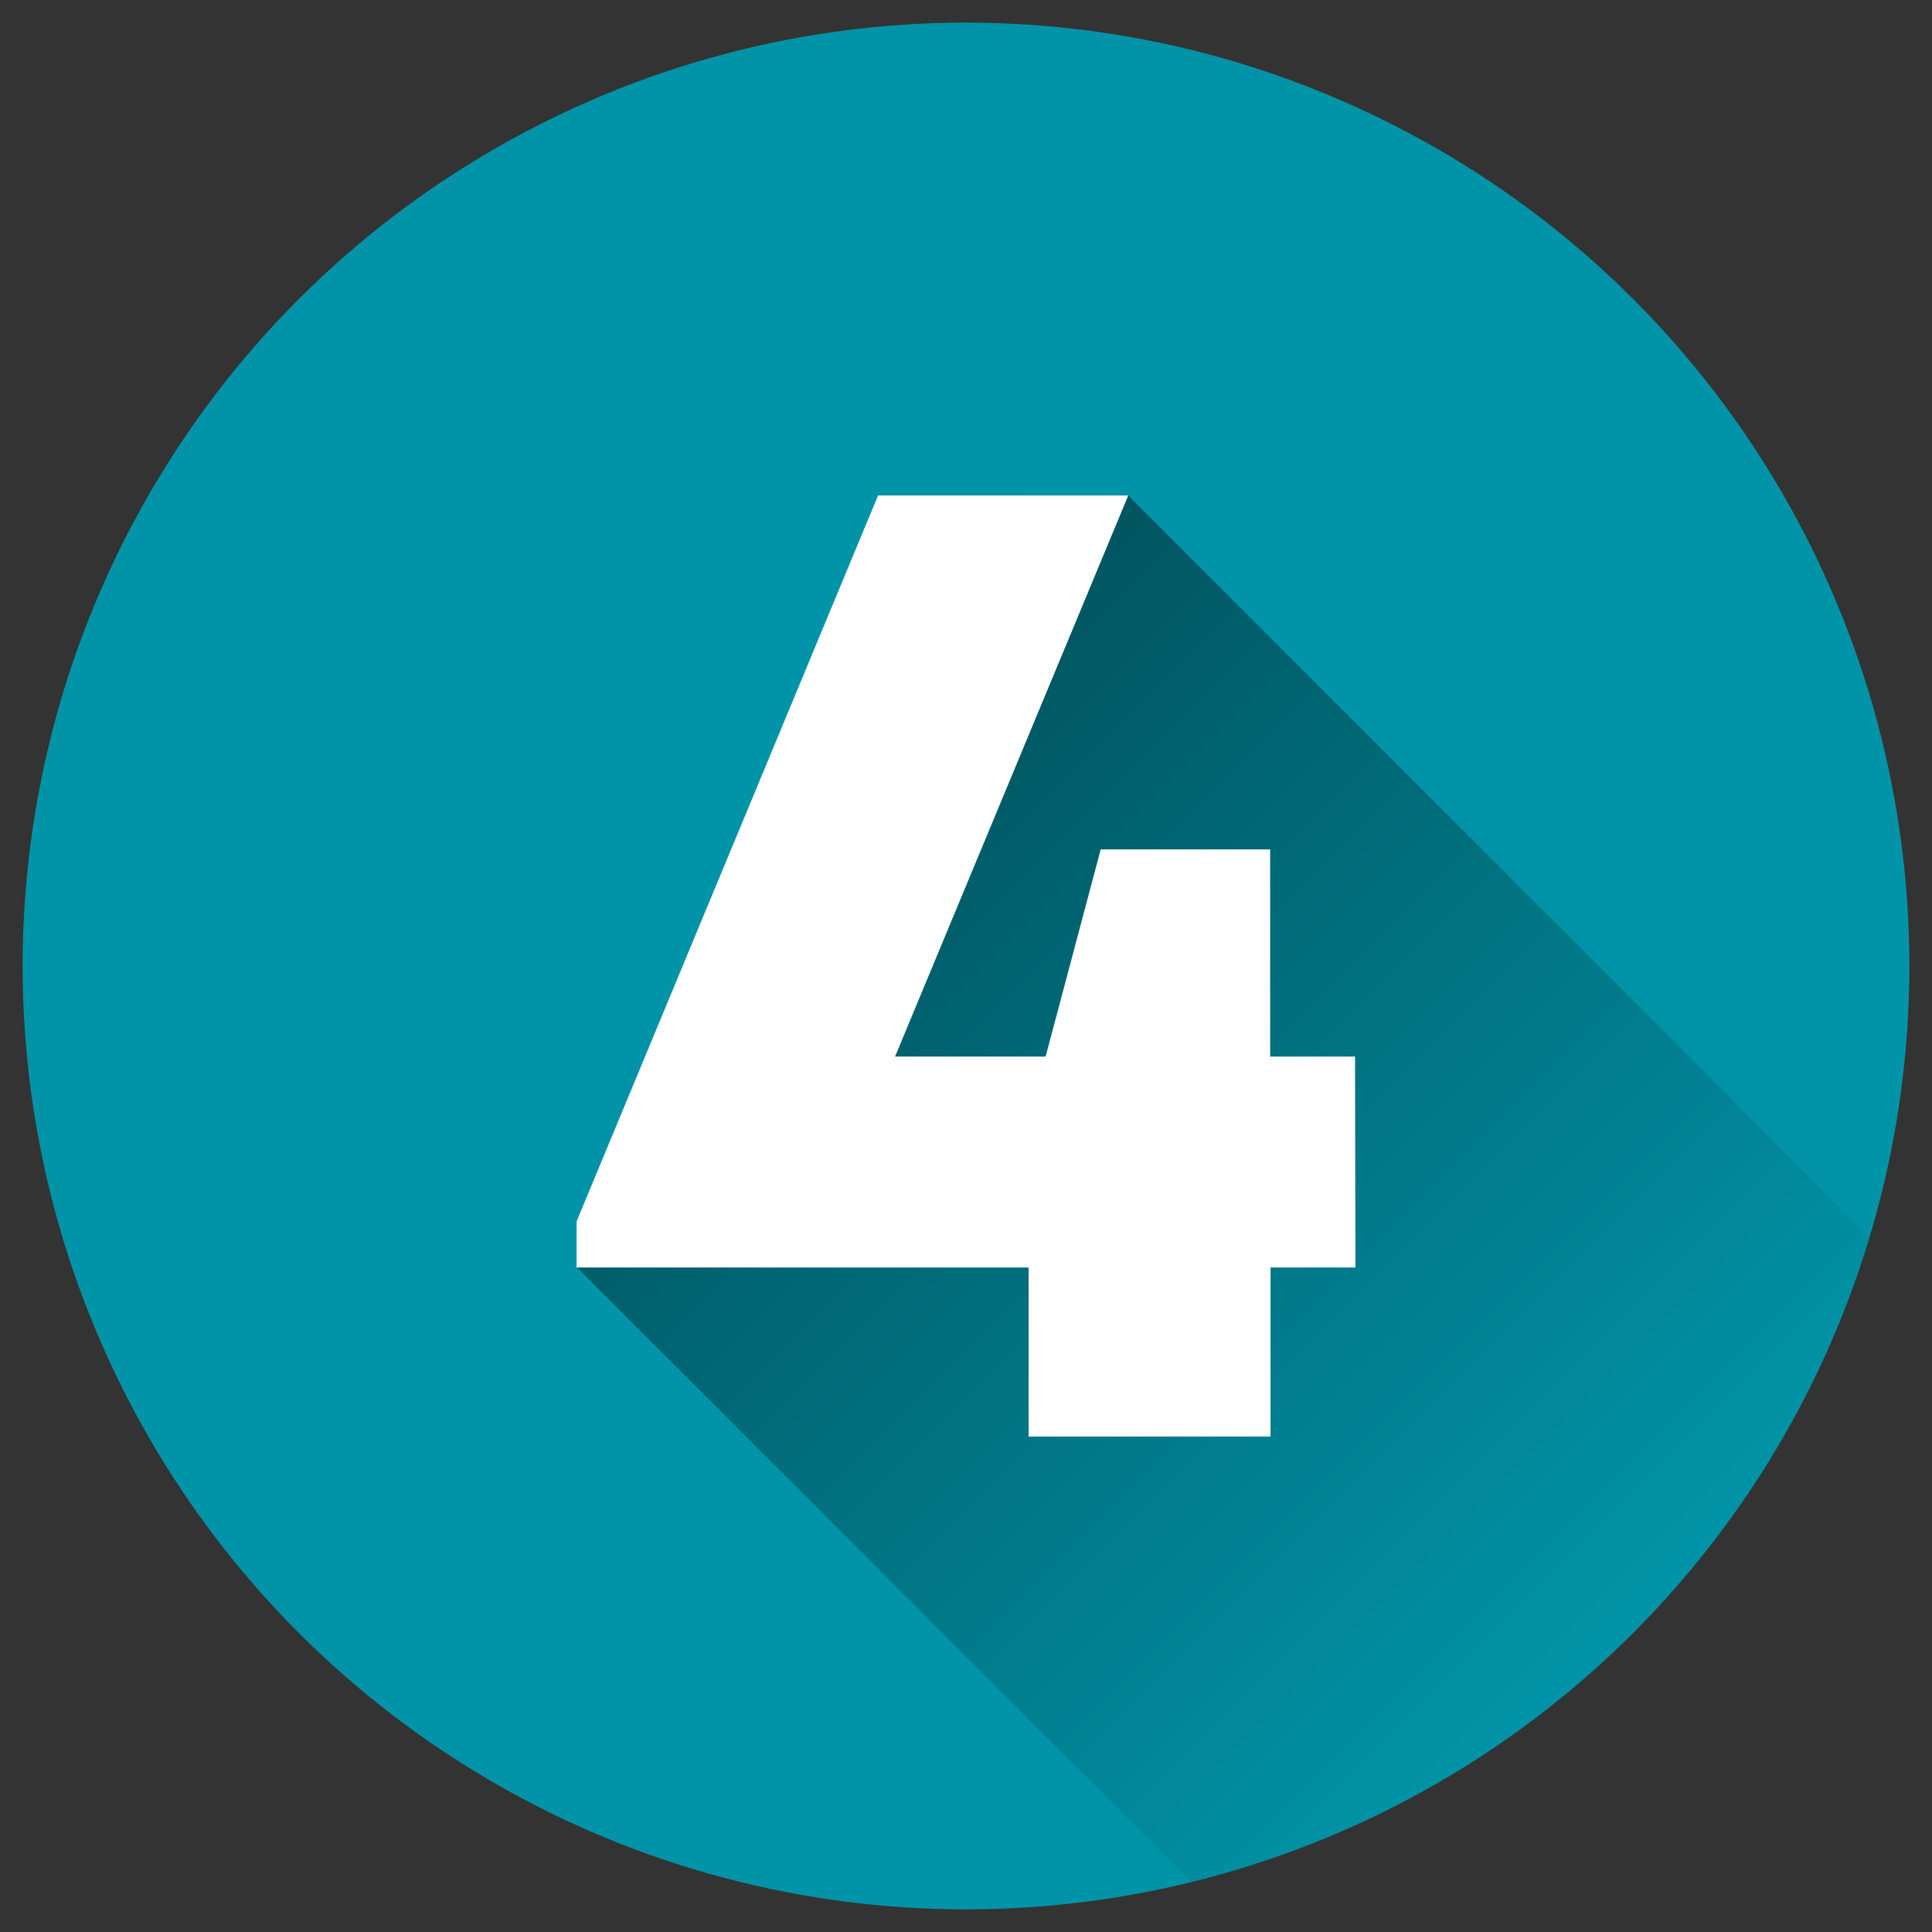 <?xml version="1.0" encoding="utf-8"?>
<!-- Generator: Adobe Illustrator 28.2.0, SVG Export Plug-In . SVG Version: 6.00 Build 0)  -->
<svg version="1.1" id="Layer_1" xmlns="http://www.w3.org/2000/svg" xmlns:xlink="http://www.w3.org/1999/xlink" x="0px" y="0px"
	 viewBox="0 0 512 512" style="enable-background:new 0 0 512 512;" xml:space="preserve">
<rect x="0" y="0" width="512" height="512" fill="#333333" stroke="none"/>
<style type="text/css">
	.st0{fill:#0194A8;}
	.st1{opacity:0.49;fill:url(#SVGID_1_);enable-background:new    ;}
	.st2{fill:#FFFFFF;}
</style>
<circle class="st0" cx="256" cy="256" r="250"/>
<linearGradient id="SVGID_1_" gradientUnits="userSpaceOnUse" x1="178.163" y1="328.131" x2="428.913" y2="77.38" gradientTransform="matrix(1 0 0 -1 0 514)">
	<stop  offset="0" style="stop-color:#000000"/>
	<stop  offset="1" style="stop-color:#000000;stop-opacity:0"/>
</linearGradient>
<path class="st1" d="M495.5,327.9L299,131.3h-66.2l-79.9,192.4v12.2l162.9,162.9C401.7,477.6,470,412.6,495.5,327.9L495.5,327.9z"/>
<path class="st2" d="M359.2,335.9h-22.5v44.8h-64.1v-44.8H152.8v-12.2l79.9-192.4H299L237.2,280h39.9l14.6-54.9h44.9V280h22.5
	L359.2,335.9z"/>
</svg>
